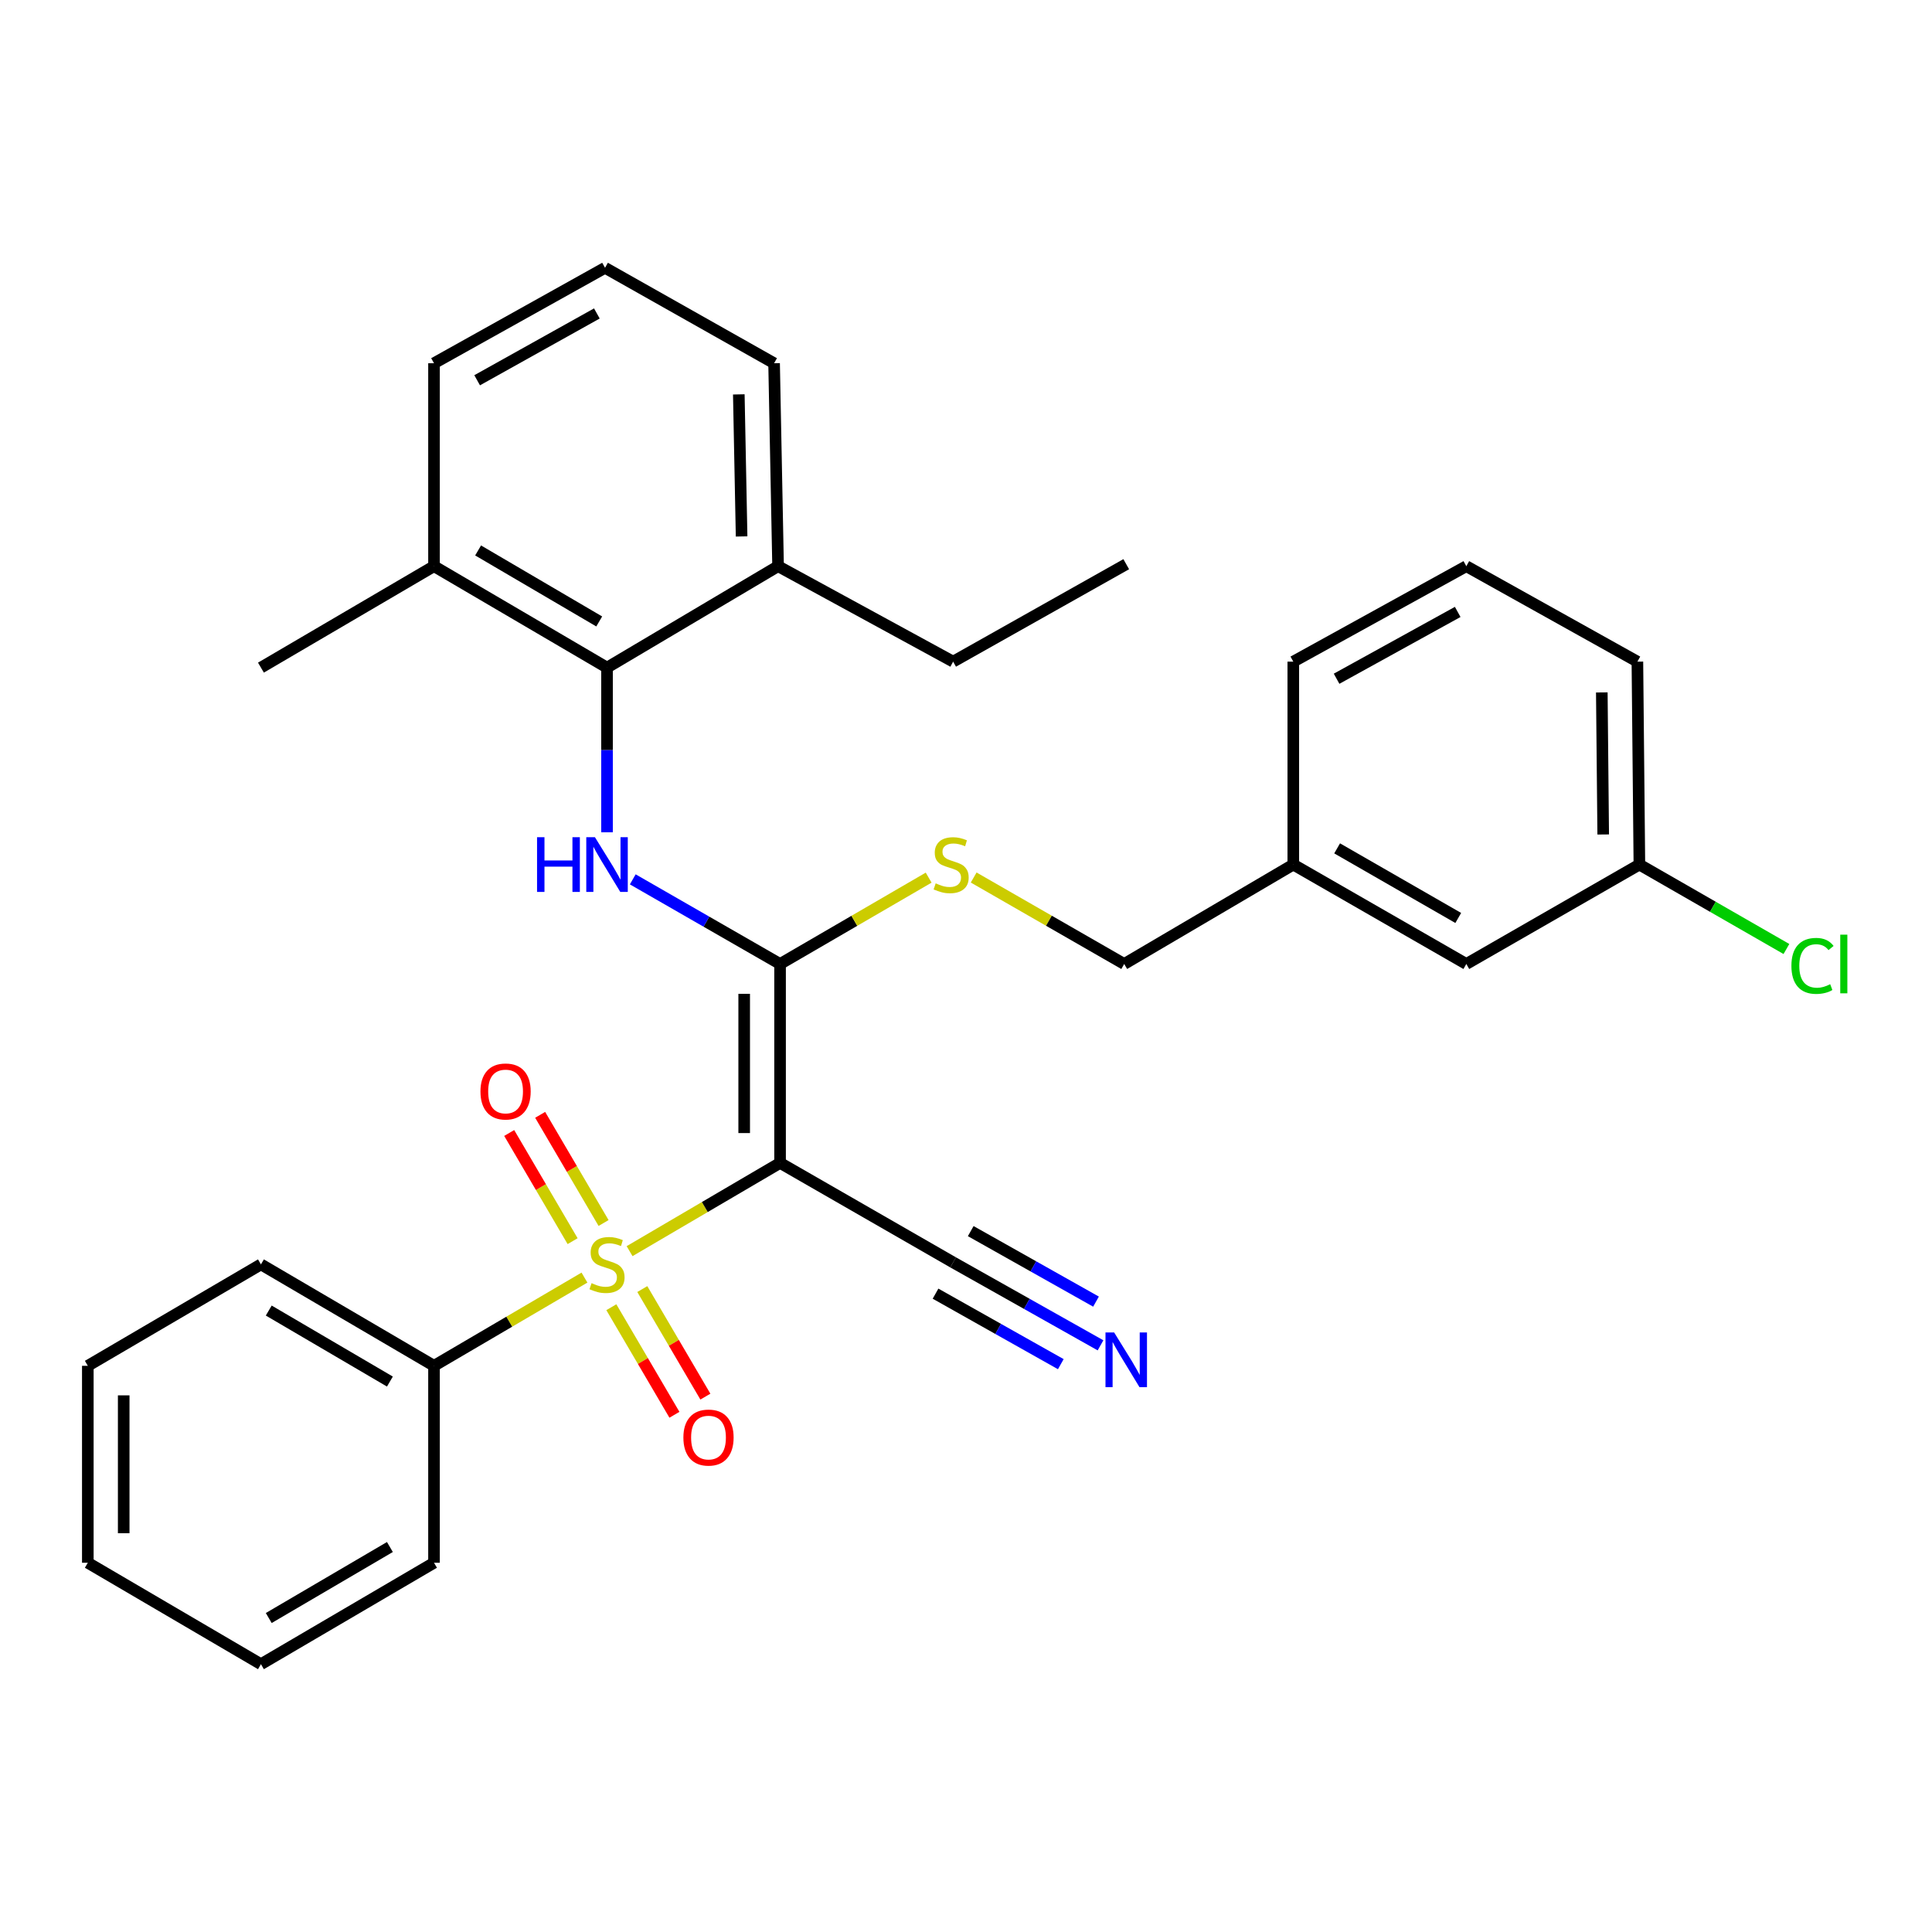 <?xml version='1.0' encoding='iso-8859-1'?>
<svg version='1.1' baseProfile='full'
              xmlns='http://www.w3.org/2000/svg'
                      xmlns:rdkit='http://www.rdkit.org/xml'
                      xmlns:xlink='http://www.w3.org/1999/xlink'
                  xml:space='preserve'
width='1000px' height='1000px' viewBox='0 0 1000 1000'>
<!-- END OF HEADER -->
<rect style='opacity:1.0;fill:#FFFFFF;stroke:none' width='1000' height='1000' x='0' y='0'> </rect>
<path class='bond-0' d='M 325.872,647.594 L 364.817,624.756' style='fill:none;fill-rule:evenodd;stroke:#CCCC00;stroke-width:6px;stroke-linecap:butt;stroke-linejoin:miter;stroke-opacity:1' />
<path class='bond-0' d='M 364.817,624.756 L 403.763,601.918' style='fill:none;fill-rule:evenodd;stroke:#000000;stroke-width:6px;stroke-linecap:butt;stroke-linejoin:miter;stroke-opacity:1' />
<path class='bond-7' d='M 312.409,633.028 L 295.997,605.033' style='fill:none;fill-rule:evenodd;stroke:#CCCC00;stroke-width:6px;stroke-linecap:butt;stroke-linejoin:miter;stroke-opacity:1' />
<path class='bond-7' d='M 295.997,605.033 L 279.586,577.038' style='fill:none;fill-rule:evenodd;stroke:#FF0000;stroke-width:6px;stroke-linecap:butt;stroke-linejoin:miter;stroke-opacity:1' />
<path class='bond-7' d='M 296.385,642.422 L 279.974,614.427' style='fill:none;fill-rule:evenodd;stroke:#CCCC00;stroke-width:6px;stroke-linecap:butt;stroke-linejoin:miter;stroke-opacity:1' />
<path class='bond-7' d='M 279.974,614.427 L 263.563,586.432' style='fill:none;fill-rule:evenodd;stroke:#FF0000;stroke-width:6px;stroke-linecap:butt;stroke-linejoin:miter;stroke-opacity:1' />
<path class='bond-8' d='M 316.434,676.614 L 332.759,704.45' style='fill:none;fill-rule:evenodd;stroke:#CCCC00;stroke-width:6px;stroke-linecap:butt;stroke-linejoin:miter;stroke-opacity:1' />
<path class='bond-8' d='M 332.759,704.45 L 349.084,732.286' style='fill:none;fill-rule:evenodd;stroke:#FF0000;stroke-width:6px;stroke-linecap:butt;stroke-linejoin:miter;stroke-opacity:1' />
<path class='bond-8' d='M 332.456,667.218 L 348.781,695.054' style='fill:none;fill-rule:evenodd;stroke:#CCCC00;stroke-width:6px;stroke-linecap:butt;stroke-linejoin:miter;stroke-opacity:1' />
<path class='bond-8' d='M 348.781,695.054 L 365.106,722.89' style='fill:none;fill-rule:evenodd;stroke:#FF0000;stroke-width:6px;stroke-linecap:butt;stroke-linejoin:miter;stroke-opacity:1' />
<path class='bond-9' d='M 302.521,661.285 L 263.58,684.114' style='fill:none;fill-rule:evenodd;stroke:#CCCC00;stroke-width:6px;stroke-linecap:butt;stroke-linejoin:miter;stroke-opacity:1' />
<path class='bond-9' d='M 263.58,684.114 L 224.64,706.943' style='fill:none;fill-rule:evenodd;stroke:#000000;stroke-width:6px;stroke-linecap:butt;stroke-linejoin:miter;stroke-opacity:1' />
<path class='bond-1' d='M 403.763,601.918 L 403.763,498.958' style='fill:none;fill-rule:evenodd;stroke:#000000;stroke-width:6px;stroke-linecap:butt;stroke-linejoin:miter;stroke-opacity:1' />
<path class='bond-1' d='M 385.189,586.474 L 385.189,514.402' style='fill:none;fill-rule:evenodd;stroke:#000000;stroke-width:6px;stroke-linecap:butt;stroke-linejoin:miter;stroke-opacity:1' />
<path class='bond-4' d='M 403.763,601.918 L 493.34,653.409' style='fill:none;fill-rule:evenodd;stroke:#000000;stroke-width:6px;stroke-linecap:butt;stroke-linejoin:miter;stroke-opacity:1' />
<path class='bond-2' d='M 403.763,498.958 L 365.641,477.055' style='fill:none;fill-rule:evenodd;stroke:#000000;stroke-width:6px;stroke-linecap:butt;stroke-linejoin:miter;stroke-opacity:1' />
<path class='bond-2' d='M 365.641,477.055 L 327.519,455.152' style='fill:none;fill-rule:evenodd;stroke:#0000FF;stroke-width:6px;stroke-linecap:butt;stroke-linejoin:miter;stroke-opacity:1' />
<path class='bond-6' d='M 403.763,498.958 L 442.215,476.61' style='fill:none;fill-rule:evenodd;stroke:#000000;stroke-width:6px;stroke-linecap:butt;stroke-linejoin:miter;stroke-opacity:1' />
<path class='bond-6' d='M 442.215,476.61 L 480.668,454.263' style='fill:none;fill-rule:evenodd;stroke:#CCCC00;stroke-width:6px;stroke-linecap:butt;stroke-linejoin:miter;stroke-opacity:1' />
<path class='bond-3' d='M 314.196,430.79 L 314.196,388.174' style='fill:none;fill-rule:evenodd;stroke:#0000FF;stroke-width:6px;stroke-linecap:butt;stroke-linejoin:miter;stroke-opacity:1' />
<path class='bond-3' d='M 314.196,388.174 L 314.196,345.559' style='fill:none;fill-rule:evenodd;stroke:#000000;stroke-width:6px;stroke-linecap:butt;stroke-linejoin:miter;stroke-opacity:1' />
<path class='bond-10' d='M 314.196,345.559 L 224.64,293.057' style='fill:none;fill-rule:evenodd;stroke:#000000;stroke-width:6px;stroke-linecap:butt;stroke-linejoin:miter;stroke-opacity:1' />
<path class='bond-10' d='M 310.156,321.661 L 247.467,284.909' style='fill:none;fill-rule:evenodd;stroke:#000000;stroke-width:6px;stroke-linecap:butt;stroke-linejoin:miter;stroke-opacity:1' />
<path class='bond-11' d='M 314.196,345.559 L 402.731,293.057' style='fill:none;fill-rule:evenodd;stroke:#000000;stroke-width:6px;stroke-linecap:butt;stroke-linejoin:miter;stroke-opacity:1' />
<path class='bond-5' d='M 493.34,653.409 L 531.484,674.877' style='fill:none;fill-rule:evenodd;stroke:#000000;stroke-width:6px;stroke-linecap:butt;stroke-linejoin:miter;stroke-opacity:1' />
<path class='bond-5' d='M 531.484,674.877 L 569.628,696.345' style='fill:none;fill-rule:evenodd;stroke:#0000FF;stroke-width:6px;stroke-linecap:butt;stroke-linejoin:miter;stroke-opacity:1' />
<path class='bond-5' d='M 484.23,669.595 L 516.652,687.843' style='fill:none;fill-rule:evenodd;stroke:#000000;stroke-width:6px;stroke-linecap:butt;stroke-linejoin:miter;stroke-opacity:1' />
<path class='bond-5' d='M 516.652,687.843 L 549.074,706.091' style='fill:none;fill-rule:evenodd;stroke:#0000FF;stroke-width:6px;stroke-linecap:butt;stroke-linejoin:miter;stroke-opacity:1' />
<path class='bond-5' d='M 502.45,637.223 L 534.872,655.471' style='fill:none;fill-rule:evenodd;stroke:#000000;stroke-width:6px;stroke-linecap:butt;stroke-linejoin:miter;stroke-opacity:1' />
<path class='bond-5' d='M 534.872,655.471 L 567.294,673.719' style='fill:none;fill-rule:evenodd;stroke:#0000FF;stroke-width:6px;stroke-linecap:butt;stroke-linejoin:miter;stroke-opacity:1' />
<path class='bond-12' d='M 503.971,454.198 L 542.928,476.578' style='fill:none;fill-rule:evenodd;stroke:#CCCC00;stroke-width:6px;stroke-linecap:butt;stroke-linejoin:miter;stroke-opacity:1' />
<path class='bond-12' d='M 542.928,476.578 L 581.885,498.958' style='fill:none;fill-rule:evenodd;stroke:#000000;stroke-width:6px;stroke-linecap:butt;stroke-linejoin:miter;stroke-opacity:1' />
<path class='bond-22' d='M 224.64,706.943 L 135.063,654.441' style='fill:none;fill-rule:evenodd;stroke:#000000;stroke-width:6px;stroke-linecap:butt;stroke-linejoin:miter;stroke-opacity:1' />
<path class='bond-22' d='M 201.811,715.092 L 139.107,678.34' style='fill:none;fill-rule:evenodd;stroke:#000000;stroke-width:6px;stroke-linecap:butt;stroke-linejoin:miter;stroke-opacity:1' />
<path class='bond-23' d='M 224.64,706.943 L 224.64,808.882' style='fill:none;fill-rule:evenodd;stroke:#000000;stroke-width:6px;stroke-linecap:butt;stroke-linejoin:miter;stroke-opacity:1' />
<path class='bond-19' d='M 224.64,293.057 L 224.64,188.012' style='fill:none;fill-rule:evenodd;stroke:#000000;stroke-width:6px;stroke-linecap:butt;stroke-linejoin:miter;stroke-opacity:1' />
<path class='bond-24' d='M 224.64,293.057 L 135.063,345.559' style='fill:none;fill-rule:evenodd;stroke:#000000;stroke-width:6px;stroke-linecap:butt;stroke-linejoin:miter;stroke-opacity:1' />
<path class='bond-20' d='M 402.731,293.057 L 400.667,188.012' style='fill:none;fill-rule:evenodd;stroke:#000000;stroke-width:6px;stroke-linecap:butt;stroke-linejoin:miter;stroke-opacity:1' />
<path class='bond-20' d='M 383.851,277.665 L 382.407,204.134' style='fill:none;fill-rule:evenodd;stroke:#000000;stroke-width:6px;stroke-linecap:butt;stroke-linejoin:miter;stroke-opacity:1' />
<path class='bond-21' d='M 402.731,293.057 L 493.34,342.464' style='fill:none;fill-rule:evenodd;stroke:#000000;stroke-width:6px;stroke-linecap:butt;stroke-linejoin:miter;stroke-opacity:1' />
<path class='bond-15' d='M 581.885,498.958 L 669.409,447.498' style='fill:none;fill-rule:evenodd;stroke:#000000;stroke-width:6px;stroke-linecap:butt;stroke-linejoin:miter;stroke-opacity:1' />
<path class='bond-13' d='M 758.966,498.958 L 669.409,447.498' style='fill:none;fill-rule:evenodd;stroke:#000000;stroke-width:6px;stroke-linecap:butt;stroke-linejoin:miter;stroke-opacity:1' />
<path class='bond-13' d='M 754.786,475.134 L 692.096,439.113' style='fill:none;fill-rule:evenodd;stroke:#000000;stroke-width:6px;stroke-linecap:butt;stroke-linejoin:miter;stroke-opacity:1' />
<path class='bond-14' d='M 758.966,498.958 L 848.543,447.498' style='fill:none;fill-rule:evenodd;stroke:#000000;stroke-width:6px;stroke-linecap:butt;stroke-linejoin:miter;stroke-opacity:1' />
<path class='bond-16' d='M 848.543,447.498 L 886.595,469.351' style='fill:none;fill-rule:evenodd;stroke:#000000;stroke-width:6px;stroke-linecap:butt;stroke-linejoin:miter;stroke-opacity:1' />
<path class='bond-16' d='M 886.595,469.351 L 924.647,491.203' style='fill:none;fill-rule:evenodd;stroke:#00CC00;stroke-width:6px;stroke-linecap:butt;stroke-linejoin:miter;stroke-opacity:1' />
<path class='bond-33' d='M 848.543,447.498 L 847.511,342.464' style='fill:none;fill-rule:evenodd;stroke:#000000;stroke-width:6px;stroke-linecap:butt;stroke-linejoin:miter;stroke-opacity:1' />
<path class='bond-33' d='M 829.815,431.925 L 829.093,358.401' style='fill:none;fill-rule:evenodd;stroke:#000000;stroke-width:6px;stroke-linecap:butt;stroke-linejoin:miter;stroke-opacity:1' />
<path class='bond-26' d='M 669.409,447.498 L 669.409,342.464' style='fill:none;fill-rule:evenodd;stroke:#000000;stroke-width:6px;stroke-linecap:butt;stroke-linejoin:miter;stroke-opacity:1' />
<path class='bond-17' d='M 313.164,138.617 L 400.667,188.012' style='fill:none;fill-rule:evenodd;stroke:#000000;stroke-width:6px;stroke-linecap:butt;stroke-linejoin:miter;stroke-opacity:1' />
<path class='bond-32' d='M 313.164,138.617 L 224.64,188.012' style='fill:none;fill-rule:evenodd;stroke:#000000;stroke-width:6px;stroke-linecap:butt;stroke-linejoin:miter;stroke-opacity:1' />
<path class='bond-32' d='M 308.936,162.246 L 246.969,196.823' style='fill:none;fill-rule:evenodd;stroke:#000000;stroke-width:6px;stroke-linecap:butt;stroke-linejoin:miter;stroke-opacity:1' />
<path class='bond-18' d='M 758.966,293.057 L 669.409,342.464' style='fill:none;fill-rule:evenodd;stroke:#000000;stroke-width:6px;stroke-linecap:butt;stroke-linejoin:miter;stroke-opacity:1' />
<path class='bond-18' d='M 754.504,316.731 L 691.814,351.316' style='fill:none;fill-rule:evenodd;stroke:#000000;stroke-width:6px;stroke-linecap:butt;stroke-linejoin:miter;stroke-opacity:1' />
<path class='bond-25' d='M 758.966,293.057 L 847.511,342.464' style='fill:none;fill-rule:evenodd;stroke:#000000;stroke-width:6px;stroke-linecap:butt;stroke-linejoin:miter;stroke-opacity:1' />
<path class='bond-27' d='M 493.34,342.464 L 582.938,292.025' style='fill:none;fill-rule:evenodd;stroke:#000000;stroke-width:6px;stroke-linecap:butt;stroke-linejoin:miter;stroke-opacity:1' />
<path class='bond-29' d='M 135.063,654.441 L 45.455,706.943' style='fill:none;fill-rule:evenodd;stroke:#000000;stroke-width:6px;stroke-linecap:butt;stroke-linejoin:miter;stroke-opacity:1' />
<path class='bond-28' d='M 224.64,808.882 L 135.063,861.383' style='fill:none;fill-rule:evenodd;stroke:#000000;stroke-width:6px;stroke-linecap:butt;stroke-linejoin:miter;stroke-opacity:1' />
<path class='bond-28' d='M 201.811,800.733 L 139.107,837.484' style='fill:none;fill-rule:evenodd;stroke:#000000;stroke-width:6px;stroke-linecap:butt;stroke-linejoin:miter;stroke-opacity:1' />
<path class='bond-30' d='M 135.063,861.383 L 45.455,808.882' style='fill:none;fill-rule:evenodd;stroke:#000000;stroke-width:6px;stroke-linecap:butt;stroke-linejoin:miter;stroke-opacity:1' />
<path class='bond-31' d='M 45.455,706.943 L 45.455,808.882' style='fill:none;fill-rule:evenodd;stroke:#000000;stroke-width:6px;stroke-linecap:butt;stroke-linejoin:miter;stroke-opacity:1' />
<path class='bond-31' d='M 64.028,722.233 L 64.028,793.591' style='fill:none;fill-rule:evenodd;stroke:#000000;stroke-width:6px;stroke-linecap:butt;stroke-linejoin:miter;stroke-opacity:1' />
<path  class='atom-0' d='M 306.196 664.161
Q 306.516 664.281, 307.836 664.841
Q 309.156 665.401, 310.596 665.761
Q 312.076 666.081, 313.516 666.081
Q 316.196 666.081, 317.756 664.801
Q 319.316 663.481, 319.316 661.201
Q 319.316 659.641, 318.516 658.681
Q 317.756 657.721, 316.556 657.201
Q 315.356 656.681, 313.356 656.081
Q 310.836 655.321, 309.316 654.601
Q 307.836 653.881, 306.756 652.361
Q 305.716 650.841, 305.716 648.281
Q 305.716 644.721, 308.116 642.521
Q 310.556 640.321, 315.356 640.321
Q 318.636 640.321, 322.356 641.881
L 321.436 644.961
Q 318.036 643.561, 315.476 643.561
Q 312.716 643.561, 311.196 644.721
Q 309.676 645.841, 309.716 647.801
Q 309.716 649.321, 310.476 650.241
Q 311.276 651.161, 312.396 651.681
Q 313.556 652.201, 315.476 652.801
Q 318.036 653.601, 319.556 654.401
Q 321.076 655.201, 322.156 656.841
Q 323.276 658.441, 323.276 661.201
Q 323.276 665.121, 320.636 667.241
Q 318.036 669.321, 313.676 669.321
Q 311.156 669.321, 309.236 668.761
Q 307.356 668.241, 305.116 667.321
L 306.196 664.161
' fill='#CCCC00'/>
<path  class='atom-3' d='M 277.976 433.338
L 281.816 433.338
L 281.816 445.378
L 296.296 445.378
L 296.296 433.338
L 300.136 433.338
L 300.136 461.658
L 296.296 461.658
L 296.296 448.578
L 281.816 448.578
L 281.816 461.658
L 277.976 461.658
L 277.976 433.338
' fill='#0000FF'/>
<path  class='atom-3' d='M 307.936 433.338
L 317.216 448.338
Q 318.136 449.818, 319.616 452.498
Q 321.096 455.178, 321.176 455.338
L 321.176 433.338
L 324.936 433.338
L 324.936 461.658
L 321.056 461.658
L 311.096 445.258
Q 309.936 443.338, 308.696 441.138
Q 307.496 438.938, 307.136 438.258
L 307.136 461.658
L 303.456 461.658
L 303.456 433.338
L 307.936 433.338
' fill='#0000FF'/>
<path  class='atom-6' d='M 576.678 689.677
L 585.958 704.677
Q 586.878 706.157, 588.358 708.837
Q 589.838 711.517, 589.918 711.677
L 589.918 689.677
L 593.678 689.677
L 593.678 717.997
L 589.798 717.997
L 579.838 701.597
Q 578.678 699.677, 577.438 697.477
Q 576.238 695.277, 575.878 694.597
L 575.878 717.997
L 572.198 717.997
L 572.198 689.677
L 576.678 689.677
' fill='#0000FF'/>
<path  class='atom-7' d='M 484.308 457.218
Q 484.628 457.338, 485.948 457.898
Q 487.268 458.458, 488.708 458.818
Q 490.188 459.138, 491.628 459.138
Q 494.308 459.138, 495.868 457.858
Q 497.428 456.538, 497.428 454.258
Q 497.428 452.698, 496.628 451.738
Q 495.868 450.778, 494.668 450.258
Q 493.468 449.738, 491.468 449.138
Q 488.948 448.378, 487.428 447.658
Q 485.948 446.938, 484.868 445.418
Q 483.828 443.898, 483.828 441.338
Q 483.828 437.778, 486.228 435.578
Q 488.668 433.378, 493.468 433.378
Q 496.748 433.378, 500.468 434.938
L 499.548 438.018
Q 496.148 436.618, 493.588 436.618
Q 490.828 436.618, 489.308 437.778
Q 487.788 438.898, 487.828 440.858
Q 487.828 442.378, 488.588 443.298
Q 489.388 444.218, 490.508 444.738
Q 491.668 445.258, 493.588 445.858
Q 496.148 446.658, 497.668 447.458
Q 499.188 448.258, 500.268 449.898
Q 501.388 451.498, 501.388 454.258
Q 501.388 458.178, 498.748 460.298
Q 496.148 462.378, 491.788 462.378
Q 489.268 462.378, 487.348 461.818
Q 485.468 461.298, 483.228 460.378
L 484.308 457.218
' fill='#CCCC00'/>
<path  class='atom-8' d='M 248.684 564.944
Q 248.684 558.144, 252.044 554.344
Q 255.404 550.544, 261.684 550.544
Q 267.964 550.544, 271.324 554.344
Q 274.684 558.144, 274.684 564.944
Q 274.684 571.824, 271.284 575.744
Q 267.884 579.624, 261.684 579.624
Q 255.444 579.624, 252.044 575.744
Q 248.684 571.864, 248.684 564.944
M 261.684 576.424
Q 266.004 576.424, 268.324 573.544
Q 270.684 570.624, 270.684 564.944
Q 270.684 559.384, 268.324 556.584
Q 266.004 553.744, 261.684 553.744
Q 257.364 553.744, 255.004 556.544
Q 252.684 559.344, 252.684 564.944
Q 252.684 570.664, 255.004 573.544
Q 257.364 576.424, 261.684 576.424
' fill='#FF0000'/>
<path  class='atom-9' d='M 353.719 744.077
Q 353.719 737.277, 357.079 733.477
Q 360.439 729.677, 366.719 729.677
Q 372.999 729.677, 376.359 733.477
Q 379.719 737.277, 379.719 744.077
Q 379.719 750.957, 376.319 754.877
Q 372.919 758.757, 366.719 758.757
Q 360.479 758.757, 357.079 754.877
Q 353.719 750.997, 353.719 744.077
M 366.719 755.557
Q 371.039 755.557, 373.359 752.677
Q 375.719 749.757, 375.719 744.077
Q 375.719 738.517, 373.359 735.717
Q 371.039 732.877, 366.719 732.877
Q 362.399 732.877, 360.039 735.677
Q 357.719 738.477, 357.719 744.077
Q 357.719 749.797, 360.039 752.677
Q 362.399 755.557, 366.719 755.557
' fill='#FF0000'/>
<path  class='atom-17' d='M 927.231 499.938
Q 927.231 492.898, 930.511 489.218
Q 933.831 485.498, 940.111 485.498
Q 945.951 485.498, 949.071 489.618
L 946.431 491.778
Q 944.151 488.778, 940.111 488.778
Q 935.831 488.778, 933.551 491.658
Q 931.311 494.498, 931.311 499.938
Q 931.311 505.538, 933.631 508.418
Q 935.991 511.298, 940.551 511.298
Q 943.671 511.298, 947.311 509.418
L 948.431 512.418
Q 946.951 513.378, 944.711 513.938
Q 942.471 514.498, 939.991 514.498
Q 933.831 514.498, 930.511 510.738
Q 927.231 506.978, 927.231 499.938
' fill='#00CC00'/>
<path  class='atom-17' d='M 952.511 483.778
L 956.191 483.778
L 956.191 514.138
L 952.511 514.138
L 952.511 483.778
' fill='#00CC00'/>
</svg>
